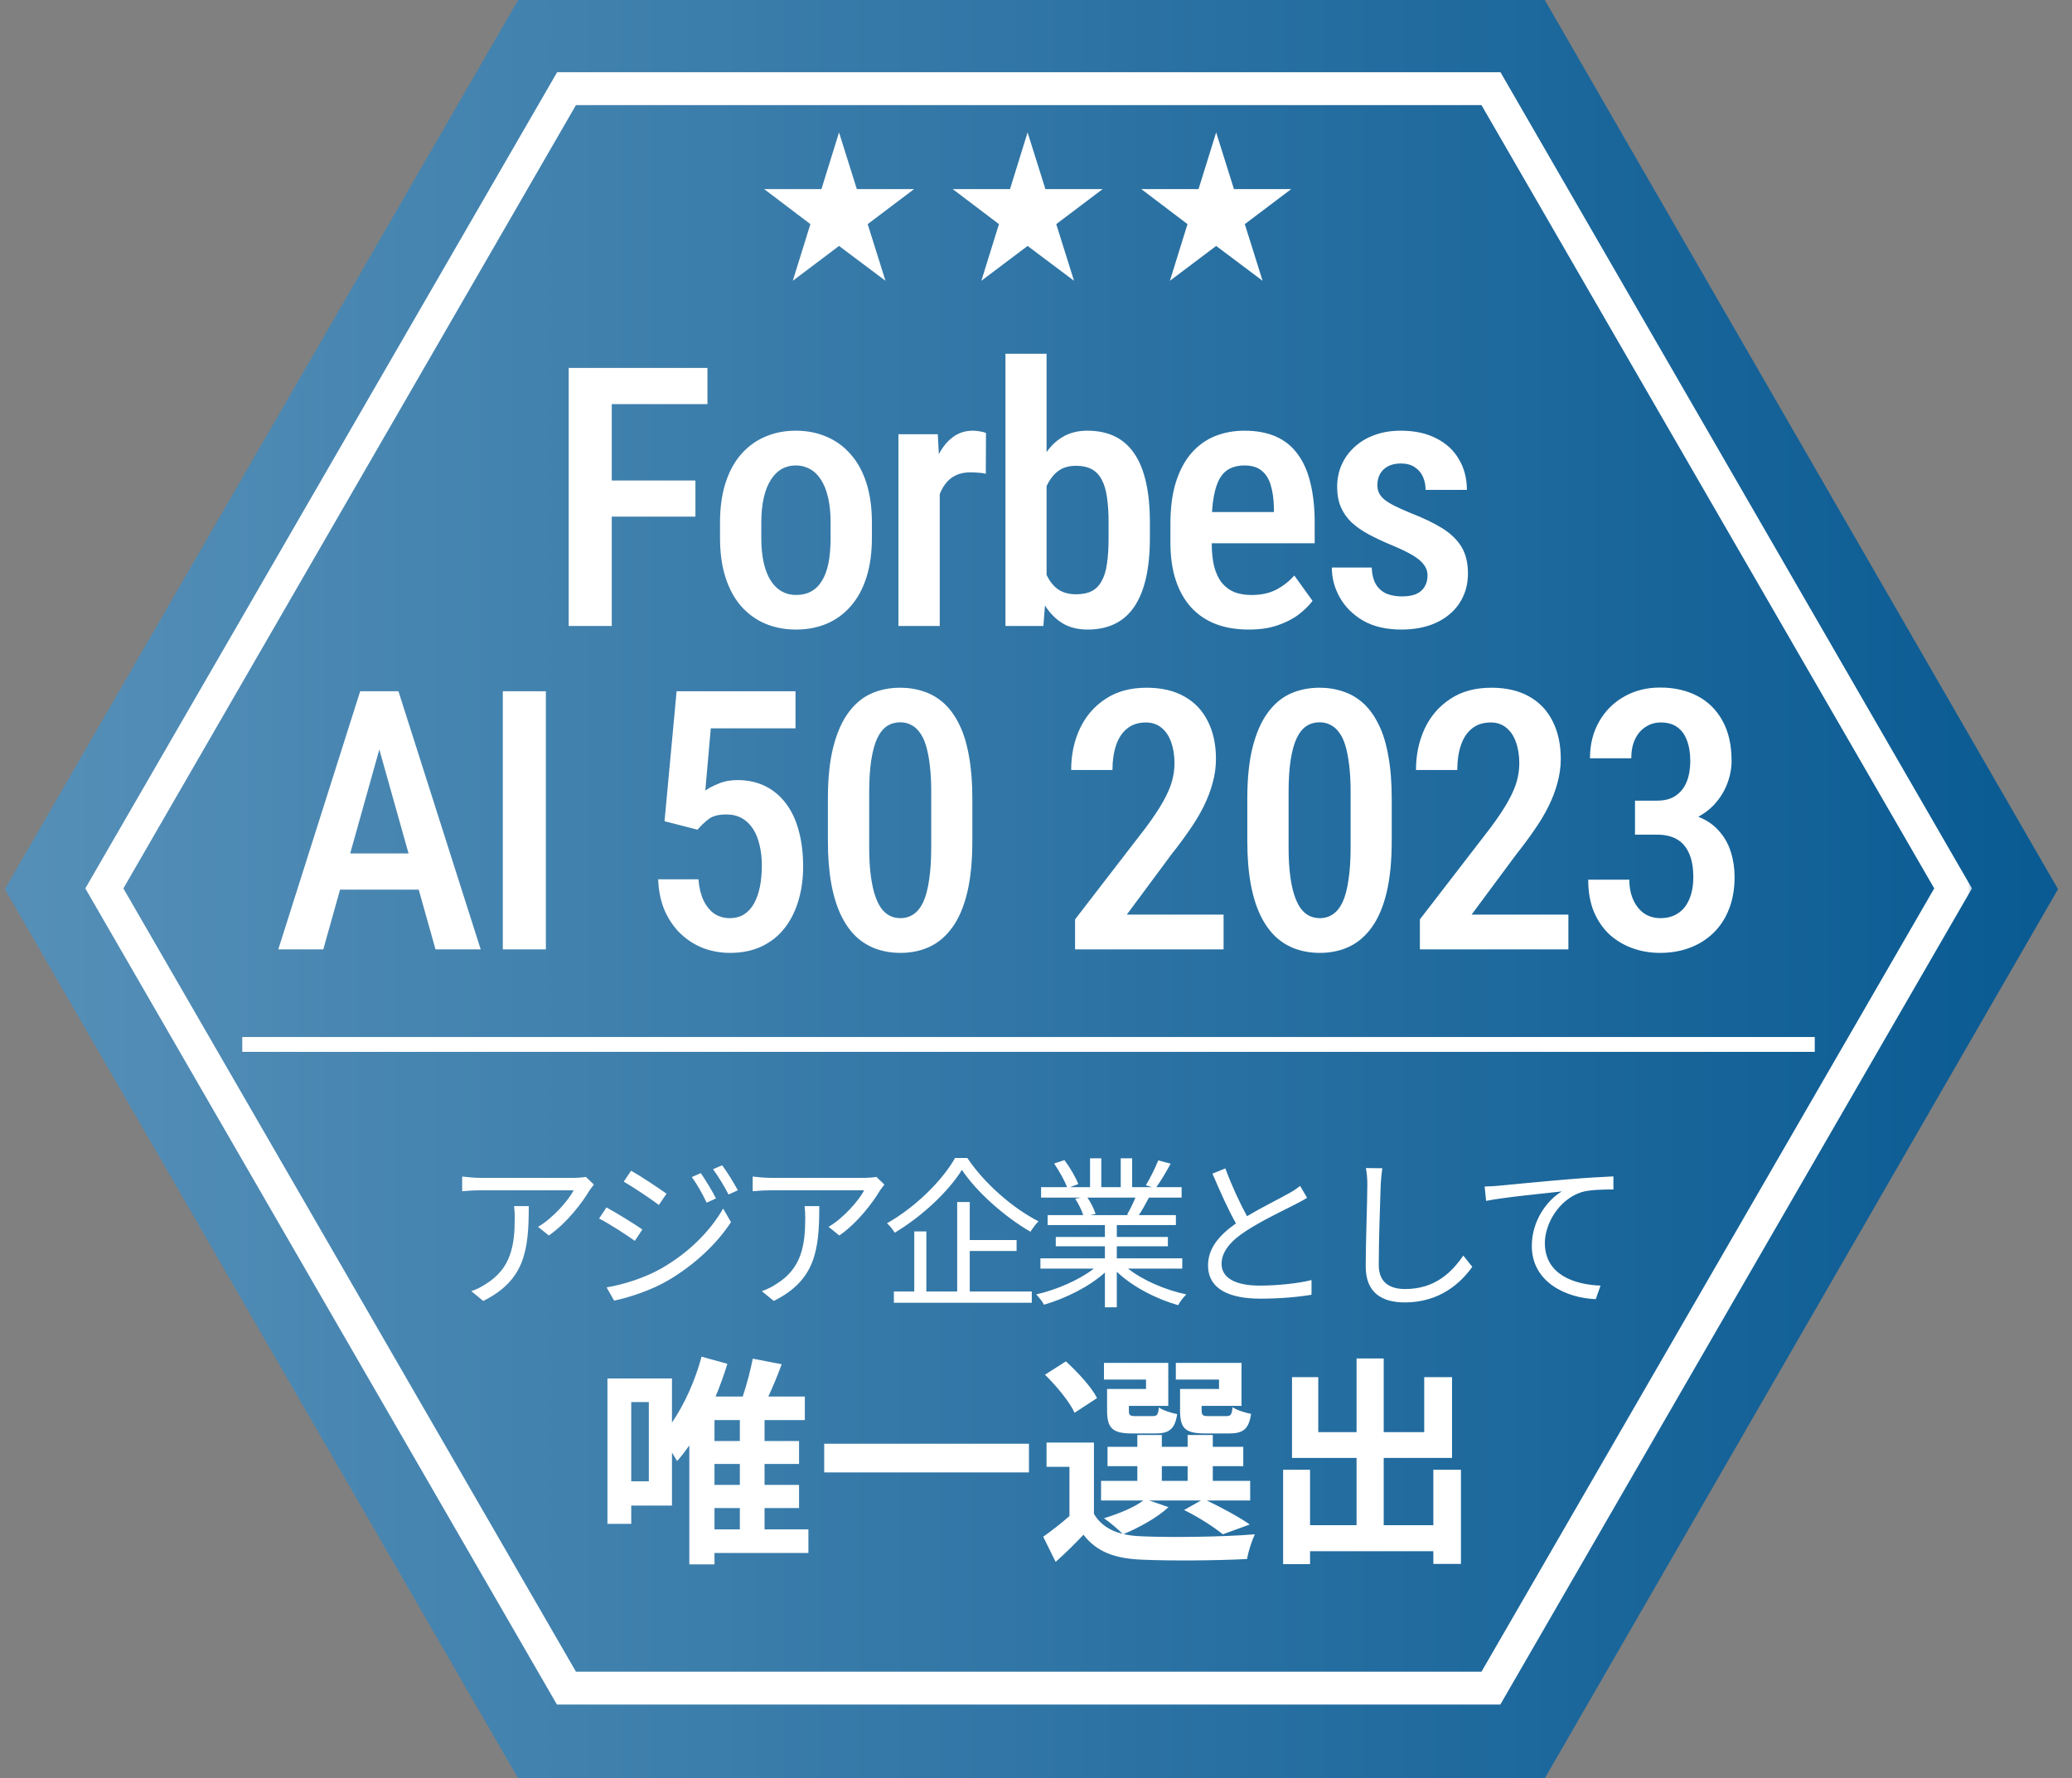 <svg width="141" height="121" viewBox="0 0 141 121" fill="none" xmlns="http://www.w3.org/2000/svg">
<rect x="0" y="0" width="141" height="121" fill="#808080" stroke="none"/>
<path d="M35.257 121L0.331 60.5L35.257 0H105.123L140.049 60.5L105.123 121H35.257Z" fill="url(#paint0_linear_2595_13707)"/>
<path d="M34.984 82.066H35.983C35.983 85.076 35.717 87.108 32.885 88.519L32.074 87.852C32.374 87.752 32.751 87.575 33.062 87.364C34.784 86.308 35.028 84.72 35.028 82.865C35.028 82.599 35.017 82.355 34.984 82.066ZM39.871 80.078L40.415 80.6C40.337 80.711 40.193 80.877 40.115 81C39.671 81.755 38.615 83.188 37.349 84.065L36.616 83.476C37.638 82.877 38.682 81.677 39.038 80.989H32.718C32.307 80.989 31.896 81.011 31.452 81.055V80.055C31.841 80.1 32.307 80.144 32.718 80.144H39.093C39.304 80.144 39.704 80.111 39.871 80.078ZM47.689 79.822C47.967 80.222 48.467 81.022 48.722 81.544L48.089 81.833C47.811 81.244 47.445 80.589 47.078 80.089L47.689 79.822ZM49.144 79.289C49.444 79.678 49.932 80.478 50.21 80.989L49.577 81.277C49.277 80.689 48.889 80.055 48.522 79.556L49.144 79.289ZM42.947 79.656C43.602 80.022 44.879 80.877 45.357 81.222L44.835 81.988C44.302 81.577 43.091 80.777 42.447 80.4L42.947 79.656ZM41.281 87.597C42.502 87.386 43.88 86.942 45.001 86.308C46.845 85.253 48.311 83.798 49.211 82.232L49.744 83.154C48.778 84.642 47.245 86.075 45.468 87.119C44.357 87.775 42.824 88.285 41.791 88.496L41.281 87.597ZM41.27 82.155C41.925 82.51 43.224 83.31 43.713 83.654L43.202 84.431C42.647 84.032 41.447 83.254 40.77 82.91L41.27 82.155ZM54.753 82.066H55.752C55.752 85.076 55.486 87.108 52.654 88.519L51.843 87.852C52.143 87.752 52.52 87.575 52.831 87.364C54.553 86.308 54.797 84.72 54.797 82.865C54.797 82.599 54.786 82.355 54.753 82.066ZM59.639 80.078L60.184 80.6C60.106 80.711 59.962 80.877 59.884 81C59.44 81.755 58.385 83.188 57.118 84.065L56.385 83.476C57.407 82.877 58.451 81.677 58.806 80.989H52.487C52.076 80.989 51.665 81.011 51.221 81.055V80.055C51.61 80.1 52.076 80.144 52.487 80.144H58.862C59.073 80.144 59.473 80.111 59.639 80.078ZM64.993 78.789H65.826C66.981 80.522 68.924 82.21 70.668 83.099C70.479 83.299 70.268 83.576 70.124 83.809C68.391 82.81 66.459 81.111 65.459 79.6C64.571 81.033 62.772 82.754 60.883 83.876C60.783 83.687 60.55 83.399 60.361 83.232C62.294 82.144 64.138 80.311 64.993 78.789ZM65.992 85.12V87.874H70.213V88.641H60.828V87.874H62.216V83.787H63.038V87.874H65.137V81.788H65.992V84.376H69.18V85.12H65.992ZM77.265 81.488H74C74.244 81.833 74.466 82.299 74.555 82.599L74.2 82.677H76.81L76.699 82.643C76.888 82.321 77.11 81.866 77.265 81.488ZM80.453 86.32H76.766C77.776 87.119 79.309 87.775 80.731 88.074C80.542 88.252 80.286 88.574 80.175 88.807C78.687 88.385 77.065 87.552 75.999 86.531V88.952H75.189V86.586C74.122 87.552 72.501 88.352 71.046 88.774C70.935 88.563 70.69 88.252 70.513 88.074C71.89 87.763 73.434 87.097 74.433 86.32H70.801V85.62H75.189V84.798H71.845V84.165H75.189V83.354H71.29V82.677H73.711C73.611 82.343 73.389 81.899 73.167 81.566L73.556 81.488H70.846V80.777H72.612C72.456 80.333 72.068 79.667 71.734 79.167L72.434 78.934C72.812 79.434 73.212 80.122 73.378 80.566L72.812 80.777H74.178V78.812H74.944V80.777H76.266V78.812H77.043V80.777H78.387L77.976 80.644C78.265 80.178 78.62 79.456 78.82 78.956L79.664 79.178C79.353 79.745 78.998 80.355 78.687 80.777H80.409V81.488H78.187C77.965 81.91 77.721 82.343 77.499 82.677H80.02V83.354H75.999V84.165H79.475V84.798H75.999V85.62H80.453V86.32ZM88.472 80.689L88.949 81.499C88.705 81.655 88.427 81.799 88.105 81.966C87.372 82.343 85.84 83.065 84.762 83.776C83.74 84.443 83.129 85.165 83.129 85.998C83.129 86.908 83.996 87.475 85.728 87.475C86.928 87.475 88.394 87.319 89.249 87.097V88.097C88.416 88.241 87.15 88.363 85.773 88.363C83.707 88.363 82.208 87.741 82.208 86.097C82.208 84.965 82.93 84.065 84.107 83.243C83.596 82.343 83.019 81.055 82.508 79.856L83.385 79.5C83.829 80.7 84.385 81.888 84.862 82.754C85.895 82.132 87.083 81.555 87.683 81.211C88.005 81.033 88.239 80.888 88.472 80.689ZM92.948 79.478L94.069 79.489C94.014 79.844 93.981 80.233 93.958 80.589C93.914 81.833 93.825 84.431 93.825 86.075C93.825 87.286 94.602 87.708 95.624 87.708C97.646 87.708 98.79 86.575 99.578 85.431L100.189 86.197C99.445 87.241 98.023 88.619 95.602 88.619C94.025 88.619 92.936 87.952 92.936 86.164C92.936 84.531 93.047 81.755 93.047 80.589C93.047 80.189 93.014 79.8 92.948 79.478ZM101.03 80.733C101.452 80.722 101.796 80.7 102.007 80.677C102.729 80.611 104.806 80.4 106.828 80.233C108.027 80.133 109.06 80.078 109.793 80.044V80.933C109.171 80.933 108.205 80.944 107.638 81.111C106.072 81.61 105.128 83.276 105.128 84.576C105.128 86.731 107.127 87.408 108.916 87.475L108.593 88.396C106.561 88.319 104.24 87.23 104.24 84.776C104.24 83.054 105.273 81.666 106.283 81.066C105.317 81.177 102.318 81.466 101.13 81.71L101.03 80.733ZM48.621 102.609V104.063H50.347V102.609H48.621ZM50.347 98.05V96.626H48.621V98.05H50.347ZM50.347 101.034V99.61H48.621V101.034H50.347ZM44.153 100.791V95.4H42.956V100.791H44.153ZM55.012 104.063V105.668H48.621V106.44H46.909V98.353C46.637 98.732 46.364 99.095 46.076 99.413C46.001 99.277 45.879 99.065 45.728 98.838V102.442H42.956V103.684H41.336V93.794H45.728V96.793C46.576 95.551 47.303 93.946 47.742 92.31L49.499 92.795C49.272 93.537 48.999 94.294 48.696 95.021H50.544C50.817 94.203 51.074 93.219 51.226 92.446L53.194 92.825C52.922 93.567 52.604 94.34 52.286 95.021H54.77V96.626H52.028V98.05H54.376V99.61H52.028V101.034H54.376V102.609H52.028V104.063H55.012ZM56.087 98.232H70.021V100.186H56.087V98.232ZM82.955 94.506V93.87H80.016V92.734H84.484V95.657H81.773V95.96C81.773 96.293 81.849 96.354 82.228 96.354H83.454C83.757 96.354 83.818 96.263 83.878 95.748C84.151 95.945 84.742 96.127 85.135 96.202C84.984 97.247 84.59 97.535 83.636 97.535H82.016C80.653 97.535 80.304 97.187 80.304 95.975V94.506H82.955ZM77.987 94.506V93.87H75.125V92.734H79.501V95.657H76.821V95.975C76.821 96.293 76.881 96.354 77.275 96.354H78.441C78.744 96.354 78.805 96.263 78.865 95.763C79.123 95.96 79.698 96.142 80.107 96.218C79.956 97.247 79.547 97.535 78.638 97.535H77.048C75.715 97.535 75.337 97.187 75.337 95.975V94.506H77.987ZM74.655 95.127L73.125 96.127C72.792 95.385 71.883 94.294 71.111 93.537L72.535 92.628C73.322 93.355 74.276 94.37 74.655 95.127ZM79.062 99.761V100.761H80.819V99.761H79.062ZM78.199 102.094L79.517 102.548C78.759 103.26 77.487 103.957 76.457 104.381C76.836 104.472 77.245 104.517 77.699 104.532C79.562 104.623 83.273 104.578 85.393 104.396C85.196 104.805 84.939 105.592 84.863 106.077C82.939 106.183 79.592 106.213 77.699 106.122C75.882 106.047 74.64 105.607 73.731 104.426C73.156 105.032 72.565 105.623 71.838 106.274L70.99 104.562C71.535 104.169 72.202 103.669 72.777 103.154V99.807H71.217V98.156H74.443V103.002C74.852 103.714 75.518 104.154 76.397 104.366C76.094 104.063 75.488 103.548 75.125 103.305C76.109 103.002 77.169 102.578 77.805 102.094H74.928V100.761H77.396V99.761H75.367V98.444H77.396V97.641H79.062V98.444H80.819V97.641H82.531V98.444H84.605V99.761H82.531V100.761H85.075V102.094H82.122C83.167 102.594 84.363 103.245 85.045 103.729L83.212 104.396C82.636 103.926 81.576 103.23 80.577 102.745L81.728 102.094H78.199ZM97.539 100.004H99.417V106.41H97.539V105.547H89.149V106.425H87.316V100.004H89.149V103.775H92.314V99.201H87.922V93.703H89.709V97.444H92.314V92.431H94.162V97.444H96.918V93.703H98.811V99.201H94.162V103.775H97.539V100.004Z" fill="white"/>
<path d="M41.631 25.035V42.595H38.7V25.035H41.631ZM47.323 32.694V35.154H40.955V32.694H47.323ZM48.143 25.035V27.496H40.955V25.035H48.143ZM48.997 36.601V35.552C48.997 34.539 49.122 33.642 49.371 32.862C49.62 32.083 49.974 31.431 50.432 30.909C50.898 30.378 51.445 29.98 52.072 29.715C52.7 29.441 53.391 29.305 54.147 29.305C54.919 29.305 55.618 29.441 56.245 29.715C56.88 29.98 57.427 30.378 57.885 30.909C58.352 31.431 58.709 32.083 58.959 32.862C59.208 33.642 59.333 34.539 59.333 35.552V36.601C59.333 37.614 59.208 38.511 58.959 39.291C58.709 40.07 58.352 40.726 57.885 41.256C57.427 41.779 56.884 42.173 56.257 42.438C55.63 42.704 54.935 42.836 54.171 42.836C53.415 42.836 52.72 42.704 52.084 42.438C51.457 42.173 50.91 41.779 50.444 41.256C49.978 40.726 49.62 40.07 49.371 39.291C49.122 38.511 48.997 37.614 48.997 36.601ZM51.807 35.552V36.601C51.807 37.252 51.863 37.823 51.976 38.314C52.088 38.796 52.249 39.198 52.458 39.52C52.667 39.841 52.916 40.083 53.206 40.243C53.495 40.404 53.817 40.484 54.171 40.484C54.565 40.484 54.907 40.404 55.196 40.243C55.493 40.083 55.739 39.841 55.932 39.52C56.133 39.198 56.281 38.796 56.378 38.314C56.474 37.823 56.523 37.252 56.523 36.601V35.552C56.523 34.909 56.466 34.346 56.354 33.863C56.241 33.373 56.08 32.967 55.871 32.645C55.662 32.316 55.409 32.071 55.111 31.91C54.822 31.749 54.501 31.669 54.147 31.669C53.801 31.669 53.483 31.749 53.194 31.91C52.913 32.071 52.667 32.316 52.458 32.645C52.249 32.967 52.088 33.373 51.976 33.863C51.863 34.346 51.807 34.909 51.807 35.552ZM63.949 32.066V42.595H61.139V29.546H63.817L63.949 32.066ZM67.097 29.461L67.085 32.235C66.924 32.195 66.751 32.171 66.566 32.163C66.389 32.147 66.213 32.139 66.036 32.139C65.65 32.139 65.316 32.207 65.035 32.344C64.753 32.48 64.516 32.678 64.323 32.935C64.13 33.192 63.977 33.502 63.865 33.863C63.76 34.225 63.696 34.635 63.672 35.094L63.069 35.118C63.069 34.298 63.133 33.538 63.262 32.838C63.391 32.131 63.583 31.516 63.841 30.993C64.106 30.462 64.436 30.048 64.83 29.751C65.224 29.453 65.682 29.305 66.204 29.305C66.349 29.305 66.514 29.321 66.699 29.353C66.884 29.385 67.017 29.421 67.097 29.461ZM68.421 24.07H71.219V39.797L71.002 42.595H68.421V24.07ZM78.25 35.564V36.589C78.25 37.634 78.162 38.547 77.985 39.327C77.808 40.107 77.543 40.758 77.189 41.281C76.835 41.803 76.393 42.193 75.862 42.45C75.332 42.708 74.713 42.836 74.005 42.836C73.346 42.836 72.775 42.691 72.293 42.402C71.818 42.105 71.416 41.691 71.087 41.16C70.765 40.621 70.508 39.982 70.315 39.242C70.13 38.503 69.993 37.687 69.905 36.794V35.359C69.985 34.466 70.118 33.65 70.303 32.911C70.496 32.163 70.753 31.524 71.074 30.993C71.396 30.454 71.798 30.04 72.28 29.751C72.763 29.453 73.334 29.305 73.993 29.305C74.709 29.305 75.332 29.433 75.862 29.691C76.393 29.948 76.835 30.338 77.189 30.86C77.543 31.375 77.808 32.026 77.985 32.814C78.162 33.594 78.25 34.511 78.25 35.564ZM75.44 36.589V35.564C75.44 34.905 75.404 34.334 75.332 33.851C75.267 33.369 75.151 32.971 74.982 32.657C74.821 32.336 74.596 32.095 74.307 31.934C74.017 31.773 73.651 31.693 73.209 31.693C72.823 31.693 72.49 31.769 72.208 31.922C71.935 32.075 71.702 32.292 71.509 32.573C71.316 32.846 71.163 33.164 71.05 33.526C70.938 33.88 70.861 34.261 70.821 34.672V37.481C70.877 38.02 70.99 38.515 71.159 38.965C71.336 39.415 71.589 39.773 71.919 40.038C72.256 40.304 72.695 40.436 73.233 40.436C73.659 40.436 74.013 40.364 74.294 40.219C74.576 40.074 74.801 39.845 74.97 39.532C75.147 39.218 75.267 38.82 75.332 38.338C75.404 37.847 75.44 37.264 75.44 36.589ZM84.99 42.836C84.145 42.836 83.394 42.712 82.734 42.462C82.075 42.205 81.516 41.827 81.058 41.329C80.6 40.822 80.25 40.203 80.009 39.471C79.767 38.732 79.647 37.876 79.647 36.903V35.648C79.647 34.547 79.772 33.598 80.021 32.802C80.278 31.998 80.632 31.339 81.082 30.824C81.532 30.31 82.063 29.928 82.674 29.678C83.293 29.429 83.964 29.305 84.688 29.305C85.508 29.305 86.22 29.437 86.823 29.703C87.426 29.968 87.92 30.366 88.306 30.897C88.7 31.427 88.99 32.083 89.174 32.862C89.367 33.642 89.464 34.539 89.464 35.552V36.963H80.998V34.84H86.69V34.539C86.674 33.944 86.602 33.433 86.473 33.007C86.344 32.573 86.135 32.243 85.846 32.018C85.564 31.785 85.174 31.669 84.676 31.669C84.314 31.669 83.993 31.737 83.711 31.873C83.43 32.01 83.197 32.231 83.012 32.537C82.835 32.842 82.698 33.252 82.602 33.767C82.505 34.273 82.457 34.901 82.457 35.648V36.903C82.457 37.554 82.513 38.105 82.626 38.555C82.746 39.005 82.923 39.375 83.156 39.664C83.389 39.946 83.671 40.155 84.001 40.291C84.338 40.42 84.728 40.484 85.17 40.484C85.822 40.484 86.38 40.364 86.847 40.123C87.321 39.873 87.731 39.552 88.077 39.158L89.319 40.883C89.086 41.196 88.772 41.506 88.378 41.811C87.984 42.109 87.506 42.354 86.943 42.547C86.388 42.74 85.737 42.836 84.99 42.836ZM97.144 39.158C97.144 38.885 97.063 38.643 96.903 38.434C96.75 38.217 96.501 38.004 96.155 37.795C95.809 37.586 95.347 37.361 94.768 37.12C94.165 36.87 93.63 36.621 93.164 36.372C92.698 36.123 92.304 35.849 91.982 35.552C91.66 35.246 91.415 34.897 91.246 34.503C91.078 34.109 90.993 33.65 90.993 33.128C90.993 32.589 91.094 32.091 91.295 31.632C91.496 31.174 91.785 30.772 92.163 30.426C92.541 30.073 92.995 29.799 93.526 29.606C94.056 29.405 94.655 29.305 95.323 29.305C96.263 29.305 97.067 29.477 97.735 29.823C98.41 30.161 98.925 30.635 99.278 31.246C99.64 31.849 99.821 32.545 99.821 33.333H97.011C97.011 33.003 96.951 32.706 96.83 32.44C96.71 32.167 96.525 31.95 96.275 31.789C96.026 31.62 95.709 31.536 95.323 31.536C94.969 31.536 94.671 31.604 94.43 31.741C94.197 31.869 94.02 32.046 93.9 32.272C93.787 32.489 93.731 32.734 93.731 33.007C93.731 33.208 93.767 33.385 93.839 33.538C93.912 33.691 94.032 33.839 94.201 33.984C94.37 34.121 94.595 34.261 94.876 34.406C95.166 34.551 95.532 34.716 95.974 34.901C96.85 35.238 97.578 35.588 98.157 35.95C98.736 36.312 99.17 36.734 99.459 37.216C99.749 37.699 99.894 38.298 99.894 39.013C99.894 39.592 99.785 40.115 99.568 40.581C99.359 41.047 99.053 41.449 98.651 41.787C98.257 42.125 97.779 42.386 97.216 42.571C96.661 42.748 96.042 42.836 95.359 42.836C94.338 42.836 93.474 42.635 92.766 42.233C92.067 41.823 91.536 41.297 91.174 40.653C90.812 40.01 90.631 39.331 90.631 38.615H93.345C93.369 39.13 93.478 39.532 93.671 39.821C93.871 40.111 94.125 40.312 94.43 40.424C94.736 40.529 95.053 40.581 95.383 40.581C95.777 40.581 96.103 40.529 96.36 40.424C96.617 40.312 96.81 40.147 96.939 39.93C97.076 39.713 97.144 39.455 97.144 39.158ZM26.247 49.447L22.001 64.595H18.938L24.51 47.035H26.415L26.247 49.447ZM29.636 64.595L25.378 49.447L25.173 47.035H27.115L32.711 64.595H29.636ZM29.708 58.07V60.531H21.531V58.07H29.708ZM37.147 47.035V64.595H34.216V47.035H37.147ZM47.465 56.454L45.222 55.876L46.042 47.035H54.135V49.556H48.37L47.996 53.789C48.221 53.628 48.523 53.471 48.901 53.319C49.278 53.158 49.705 53.078 50.179 53.078C50.886 53.078 51.518 53.214 52.072 53.488C52.627 53.761 53.097 54.155 53.483 54.669C53.869 55.176 54.159 55.791 54.352 56.515C54.553 57.238 54.653 58.058 54.653 58.975C54.653 59.787 54.549 60.547 54.34 61.254C54.139 61.954 53.833 62.573 53.423 63.112C53.013 63.65 52.494 64.072 51.867 64.378C51.24 64.683 50.513 64.836 49.684 64.836C49.057 64.836 48.458 64.732 47.887 64.523C47.317 64.306 46.802 63.984 46.344 63.558C45.894 63.132 45.528 62.609 45.246 61.99C44.973 61.363 44.82 60.643 44.788 59.831H47.526C47.574 60.394 47.69 60.872 47.875 61.266C48.068 61.66 48.314 61.962 48.611 62.171C48.917 62.372 49.27 62.472 49.672 62.472C50.034 62.472 50.352 62.388 50.625 62.219C50.907 62.042 51.136 61.793 51.312 61.471C51.489 61.15 51.622 60.772 51.711 60.338C51.799 59.896 51.843 59.409 51.843 58.879C51.843 58.372 51.791 57.91 51.686 57.492C51.59 57.065 51.441 56.7 51.24 56.394C51.039 56.081 50.786 55.839 50.48 55.67C50.183 55.502 49.833 55.417 49.431 55.417C48.892 55.417 48.49 55.522 48.225 55.731C47.96 55.932 47.706 56.173 47.465 56.454ZM66.168 54.344V57.214C66.168 58.589 66.052 59.763 65.819 60.736C65.585 61.701 65.252 62.484 64.818 63.087C64.383 63.691 63.869 64.133 63.274 64.414C62.679 64.695 62.012 64.836 61.272 64.836C60.693 64.836 60.15 64.748 59.644 64.571C59.137 64.394 58.679 64.117 58.269 63.739C57.867 63.361 57.521 62.874 57.232 62.279C56.942 61.676 56.721 60.957 56.568 60.121C56.416 59.285 56.339 58.316 56.339 57.214V54.344C56.339 52.961 56.46 51.795 56.701 50.846C56.942 49.89 57.28 49.114 57.714 48.519C58.148 47.916 58.663 47.477 59.258 47.204C59.861 46.931 60.528 46.794 61.26 46.794C61.839 46.794 62.381 46.883 62.888 47.059C63.395 47.228 63.849 47.498 64.251 47.867C64.653 48.237 64.999 48.72 65.288 49.315C65.577 49.902 65.794 50.613 65.939 51.449C66.092 52.278 66.168 53.242 66.168 54.344ZM63.37 57.636V53.898C63.37 53.206 63.338 52.595 63.274 52.064C63.209 51.534 63.121 51.084 63.008 50.714C62.896 50.344 62.751 50.046 62.574 49.821C62.406 49.588 62.209 49.419 61.983 49.315C61.766 49.202 61.525 49.146 61.26 49.146C60.93 49.146 60.633 49.23 60.367 49.399C60.11 49.568 59.889 49.841 59.704 50.219C59.527 50.589 59.391 51.08 59.294 51.691C59.197 52.294 59.149 53.029 59.149 53.898V57.636C59.149 58.336 59.181 58.951 59.246 59.481C59.31 60.012 59.403 60.47 59.523 60.856C59.644 61.234 59.788 61.544 59.957 61.785C60.126 62.018 60.319 62.191 60.536 62.304C60.761 62.416 61.007 62.472 61.272 62.472C61.61 62.472 61.907 62.384 62.164 62.207C62.43 62.03 62.651 61.753 62.828 61.375C63.005 60.989 63.137 60.486 63.226 59.867C63.322 59.248 63.37 58.505 63.37 57.636ZM83.265 62.231V64.595H73.158V62.557L77.946 56.346C78.469 55.646 78.871 55.043 79.152 54.537C79.442 54.022 79.643 53.56 79.755 53.15C79.868 52.74 79.924 52.338 79.924 51.944C79.924 51.397 79.848 50.915 79.695 50.497C79.55 50.078 79.333 49.753 79.044 49.52C78.754 49.279 78.401 49.158 77.983 49.158C77.46 49.158 77.03 49.299 76.692 49.58C76.354 49.853 76.105 50.235 75.944 50.726C75.784 51.208 75.703 51.763 75.703 52.39H72.893C72.893 51.361 73.09 50.424 73.484 49.58C73.886 48.728 74.469 48.052 75.233 47.554C75.997 47.047 76.925 46.794 78.019 46.794C79.032 46.794 79.888 46.991 80.588 47.385C81.295 47.779 81.83 48.342 82.192 49.074C82.561 49.797 82.746 50.653 82.746 51.642C82.746 52.189 82.67 52.736 82.517 53.282C82.372 53.821 82.167 54.356 81.902 54.886C81.637 55.417 81.315 55.952 80.937 56.49C80.567 57.029 80.161 57.576 79.719 58.131L76.68 62.231H83.265ZM94.708 54.344V57.214C94.708 58.589 94.591 59.763 94.358 60.736C94.125 61.701 93.791 62.484 93.357 63.087C92.923 63.691 92.408 64.133 91.813 64.414C91.218 64.695 90.551 64.836 89.811 64.836C89.232 64.836 88.69 64.748 88.183 64.571C87.677 64.394 87.218 64.117 86.808 63.739C86.406 63.361 86.061 62.874 85.771 62.279C85.482 61.676 85.26 60.957 85.108 60.121C84.955 59.285 84.879 58.316 84.879 57.214V54.344C84.879 52.961 84.999 51.795 85.24 50.846C85.482 49.89 85.819 49.114 86.253 48.519C86.688 47.916 87.202 47.477 87.797 47.204C88.4 46.931 89.067 46.794 89.799 46.794C90.378 46.794 90.921 46.883 91.427 47.059C91.934 47.228 92.388 47.498 92.79 47.867C93.192 48.237 93.538 48.72 93.827 49.315C94.117 49.902 94.334 50.613 94.478 51.449C94.631 52.278 94.708 53.242 94.708 54.344ZM91.91 57.636V53.898C91.91 53.206 91.877 52.595 91.813 52.064C91.749 51.534 91.66 51.084 91.548 50.714C91.435 50.344 91.291 50.046 91.114 49.821C90.945 49.588 90.748 49.419 90.523 49.315C90.306 49.202 90.064 49.146 89.799 49.146C89.469 49.146 89.172 49.23 88.907 49.399C88.649 49.568 88.428 49.841 88.243 50.219C88.067 50.589 87.93 51.08 87.833 51.691C87.737 52.294 87.689 53.029 87.689 53.898V57.636C87.689 58.336 87.721 58.951 87.785 59.481C87.849 60.012 87.942 60.47 88.062 60.856C88.183 61.234 88.328 61.544 88.497 61.785C88.665 62.018 88.858 62.191 89.076 62.304C89.301 62.416 89.546 62.472 89.811 62.472C90.149 62.472 90.446 62.384 90.704 62.207C90.969 62.03 91.19 61.753 91.367 61.375C91.544 60.989 91.677 60.486 91.765 59.867C91.861 59.248 91.91 58.505 91.91 57.636ZM106.729 62.231V64.595H96.623V62.557L101.411 56.346C101.933 55.646 102.335 55.043 102.617 54.537C102.906 54.022 103.107 53.56 103.22 53.15C103.332 52.74 103.389 52.338 103.389 51.944C103.389 51.397 103.312 50.915 103.159 50.497C103.015 50.078 102.798 49.753 102.508 49.52C102.219 49.279 101.865 49.158 101.447 49.158C100.924 49.158 100.494 49.299 100.156 49.58C99.819 49.853 99.57 50.235 99.409 50.726C99.248 51.208 99.168 51.763 99.168 52.39H96.358C96.358 51.361 96.555 50.424 96.948 49.58C97.35 48.728 97.933 48.052 98.697 47.554C99.461 47.047 100.39 46.794 101.483 46.794C102.496 46.794 103.352 46.991 104.052 47.385C104.759 47.779 105.294 48.342 105.656 49.074C106.026 49.797 106.211 50.653 106.211 51.642C106.211 52.189 106.134 52.736 105.982 53.282C105.837 53.821 105.632 54.356 105.366 54.886C105.101 55.417 104.78 55.952 104.402 56.49C104.032 57.029 103.626 57.576 103.184 58.131L100.144 62.231H106.729ZM111.262 54.477H112.769C113.284 54.477 113.706 54.364 114.035 54.139C114.373 53.906 114.622 53.588 114.783 53.186C114.944 52.776 115.024 52.31 115.024 51.787C115.024 51.24 114.948 50.77 114.795 50.376C114.65 49.982 114.429 49.681 114.132 49.471C113.842 49.263 113.473 49.158 113.022 49.158C112.636 49.158 112.291 49.258 111.985 49.459C111.68 49.652 111.438 49.934 111.262 50.304C111.093 50.666 111.008 51.096 111.008 51.594H108.198C108.198 50.661 108.403 49.833 108.813 49.11C109.223 48.386 109.786 47.819 110.502 47.409C111.225 46.991 112.049 46.782 112.974 46.782C113.931 46.782 114.771 46.971 115.495 47.349C116.226 47.727 116.797 48.286 117.207 49.025C117.625 49.765 117.834 50.681 117.834 51.775C117.834 52.282 117.738 52.792 117.545 53.307C117.352 53.821 117.062 54.292 116.677 54.718C116.299 55.136 115.82 55.474 115.241 55.731C114.671 55.988 113.995 56.117 113.215 56.117H111.262V54.477ZM111.262 56.792V55.176H113.227C114.12 55.176 114.872 55.297 115.483 55.538C116.102 55.771 116.596 56.101 116.966 56.527C117.344 56.945 117.617 57.427 117.786 57.974C117.955 58.513 118.039 59.08 118.039 59.674C118.039 60.495 117.911 61.226 117.653 61.869C117.404 62.505 117.046 63.047 116.58 63.498C116.114 63.94 115.575 64.273 114.964 64.499C114.353 64.724 113.686 64.836 112.962 64.836C112.311 64.836 111.692 64.732 111.105 64.523C110.518 64.314 109.995 64.004 109.537 63.594C109.087 63.176 108.729 62.657 108.464 62.038C108.206 61.411 108.078 60.684 108.078 59.855H110.876C110.876 60.37 110.964 60.824 111.141 61.218C111.318 61.612 111.563 61.922 111.877 62.147C112.198 62.364 112.572 62.472 112.998 62.472C113.456 62.472 113.85 62.364 114.18 62.147C114.518 61.93 114.775 61.612 114.952 61.194C115.137 60.776 115.229 60.269 115.229 59.674C115.229 59.007 115.129 58.46 114.928 58.034C114.735 57.608 114.457 57.295 114.096 57.094C113.734 56.893 113.296 56.792 112.781 56.792H111.262Z" fill="white"/>
<path d="M16.486 71.065H123.495" stroke="white" stroke-width="1.01" stroke-miterlimit="10"/>
<mask id="path-5-outside-1_2595_13707" maskUnits="userSpaceOnUse" x="5.389" y="4.421" width="129" height="112" fill="black">
<rect fill="white" x="5.389" y="4.421" width="129" height="112"/>
<path d="M101.106 6.647L132.208 60.448L101.106 114.249H38.902L7.813 60.448L38.902 6.647H101.094M101.806 5.421H38.203L6.389 60.448L38.191 115.475H101.806L133.608 60.448L101.818 5.421H101.806Z"/>
</mask>
<path d="M101.106 6.647L132.208 60.448L101.106 114.249H38.902L7.813 60.448L38.902 6.647H101.094M101.806 5.421H38.203L6.389 60.448L38.191 115.475H101.806L133.608 60.448L101.818 5.421H101.806Z" fill="white"/>
<path d="M132.208 60.448L132.645 60.701L132.792 60.448L132.645 60.195L132.208 60.448ZM101.106 114.249V114.754H101.398L101.543 114.502L101.106 114.249ZM38.902 114.249L38.465 114.502L38.611 114.754H38.902V114.249ZM7.813 60.448L7.376 60.196L7.23 60.448L7.376 60.701L7.813 60.448ZM38.902 6.647V6.142H38.611L38.465 6.394L38.902 6.647ZM38.203 5.421V4.916H37.911L37.766 5.168L38.203 5.421ZM6.389 60.448L5.952 60.195L5.806 60.448L5.952 60.701L6.389 60.448ZM38.191 115.475L37.753 115.728L37.899 115.98H38.191V115.475ZM101.806 115.475V115.98H102.097L102.243 115.728L101.806 115.475ZM133.608 60.448L134.045 60.701L134.191 60.448L134.045 60.196L133.608 60.448ZM101.818 5.421L102.255 5.168L102.11 4.916H101.818V5.421ZM100.669 6.899L131.771 60.701L132.645 60.195L101.543 6.394L100.669 6.899ZM131.771 60.195L100.669 113.997L101.543 114.502L132.645 60.701L131.771 60.195ZM101.106 113.745H38.902V114.754H101.106V113.745ZM39.34 113.997L8.25 60.196L7.376 60.701L38.465 114.502L39.34 113.997ZM8.25 60.701L39.34 6.899L38.465 6.394L7.376 60.196L8.25 60.701ZM38.902 7.152H101.094V6.142H38.902V7.152ZM101.806 4.916H38.203V5.926H101.806V4.916ZM37.766 5.168L5.952 60.195L6.826 60.701L38.64 5.674L37.766 5.168ZM5.952 60.701L37.753 115.728L38.628 115.223L6.826 60.196L5.952 60.701ZM38.191 115.98H101.806V114.97H38.191V115.98ZM102.243 115.728L134.045 60.701L133.171 60.196L101.369 115.223L102.243 115.728ZM134.045 60.196L102.255 5.168L101.381 5.673L133.171 60.701L134.045 60.196ZM101.818 4.916H101.806V5.926H101.818V4.916Z" fill="white" mask="url(#path-5-outside-1_2595_13707)"/>
<path d="M82.76 9.009L83.97 12.865H87.869L84.709 15.25L85.92 19.105L82.76 16.734L79.612 19.105L80.81 15.25L77.663 12.865H81.562L82.76 9.009Z" fill="white"/>
<path d="M69.928 9.009L71.139 12.865H75.038L71.878 15.25L73.088 19.105L69.928 16.734L66.781 19.105L67.979 15.25L64.831 12.865H68.731L69.928 9.009Z" fill="white"/>
<path d="M57.097 9.009L58.307 12.865H62.206L59.046 15.25L60.257 19.105L57.097 16.734L53.95 19.105L55.147 15.25L52 12.865H55.899L57.097 9.009Z" fill="white"/>
<defs>
<linearGradient id="paint0_linear_2595_13707" x1="157.335" y1="0.373" x2="-153.5" y2="0.373" gradientUnits="userSpaceOnUse">
<stop stop-color="#00548E"/>
<stop offset="1" stop-color="#A9CAE1"/>
</linearGradient>
</defs>
</svg>
